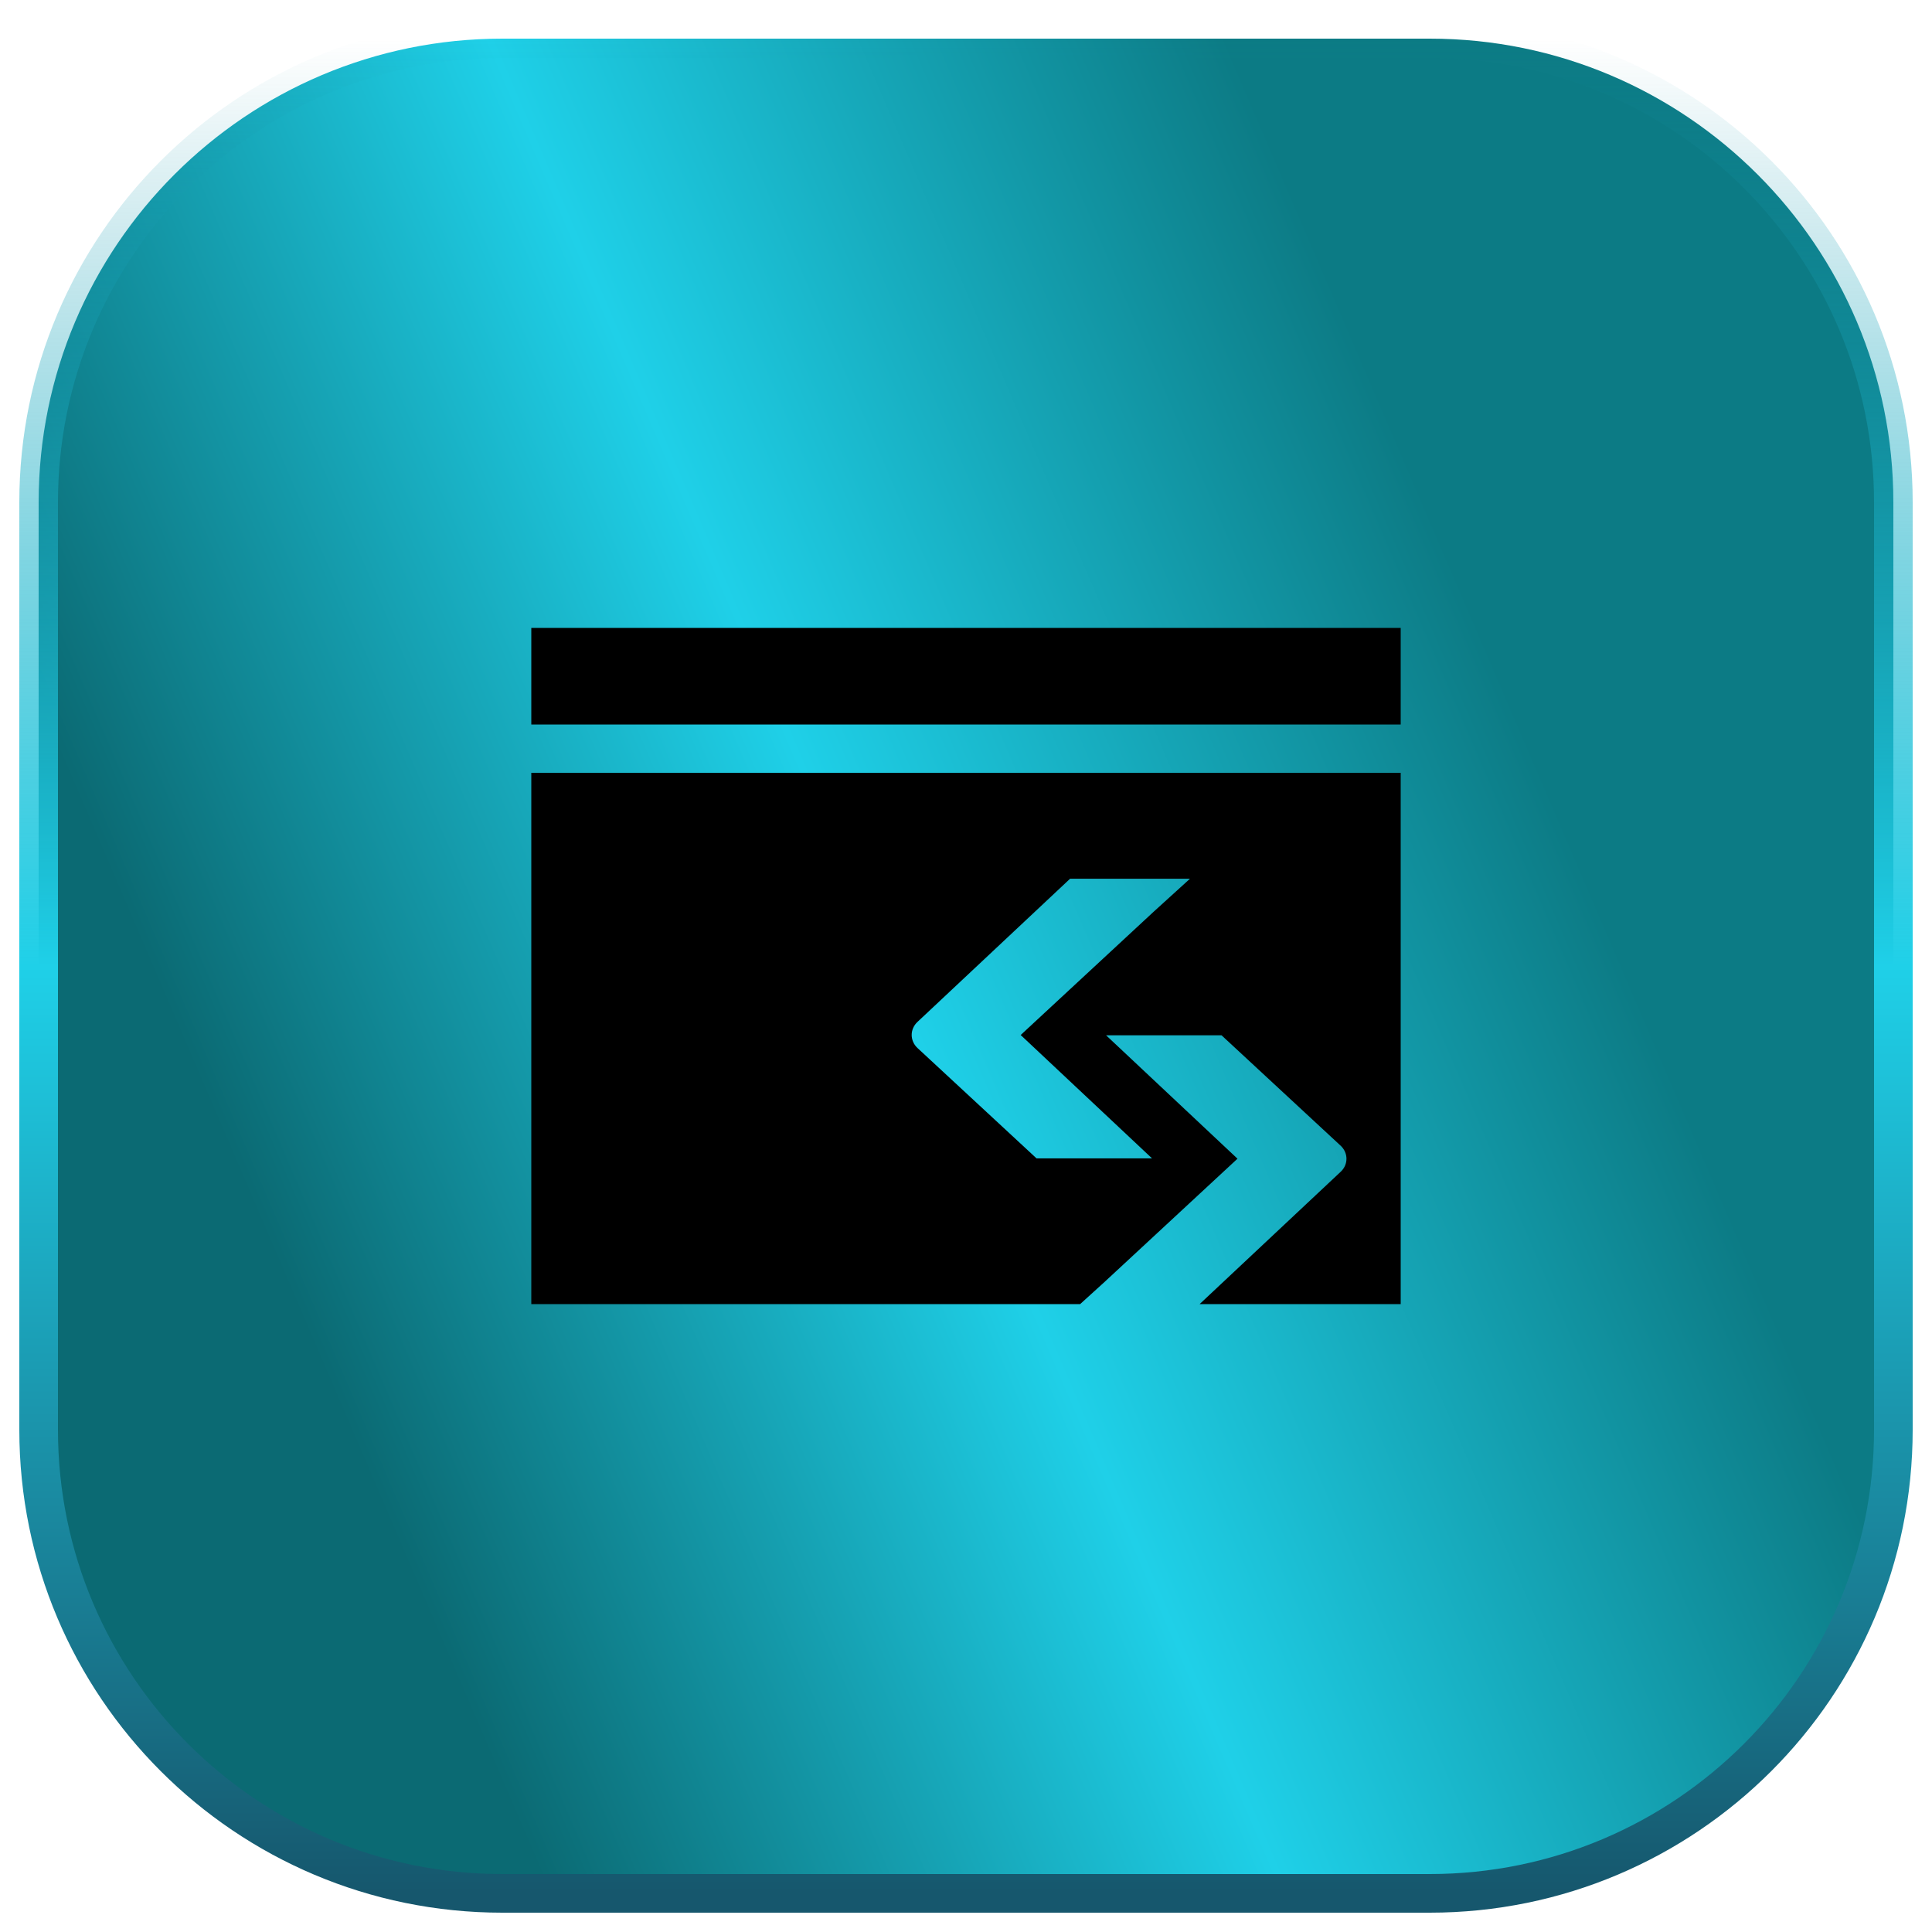 <svg width="50" height="50" viewBox="0 0 50 50" fill="none" xmlns="http://www.w3.org/2000/svg">
<path d="M1 13C1 6.373 6.373 1 13 1H37C43.627 1 49 6.373 49 13V37C49 43.627 43.627 49 37 49H13C6.373 49 1 43.627 1 37V13Z" fill="url(#paint0_linear_68_24558)"/>
<path d="M1 13C1 6.373 6.373 1 13 1H37C43.627 1 49 6.373 49 13V37C49 43.627 43.627 49 37 49H13C6.373 49 1 43.627 1 37V13Z" stroke="url(#paint1_linear_68_24558)" stroke-miterlimit="10"/>
<path d="M36.25 16.25H13.75V18.75H36.25V16.25ZM36.25 20H13.75V33.75H27.954L28.582 33.18L32.026 29.987L28.626 26.794H31.614L34.695 29.65C34.896 29.836 34.897 30.139 34.697 30.325L31.046 33.75H36.25V20ZM26.826 29.979L23.745 27.123C23.697 27.078 23.659 27.026 23.634 26.968C23.608 26.91 23.594 26.848 23.594 26.785C23.594 26.723 23.607 26.661 23.633 26.603C23.658 26.545 23.696 26.492 23.743 26.448L27.694 22.741H30.797L29.859 23.593L26.415 26.786L29.815 29.979H26.826Z" fill="black"/>
<defs>
<linearGradient id="paint0_linear_68_24558" x1="44.504" y1="30.731" x2="12.277" y2="44.567" gradientUnits="userSpaceOnUse">
<stop stop-color="#0C7B85"/>
<stop offset="0.5" stop-color="#1FD0E8"/>
<stop offset="1" stop-color="#0B6A73"/>
</linearGradient>
<linearGradient id="paint1_linear_68_24558" x1="25" y1="1" x2="25" y2="49" gradientUnits="userSpaceOnUse">
<stop stop-color="#1690A5" stop-opacity="0"/>
<stop offset="0.5" stop-color="#1FD0E8"/>
<stop offset="1" stop-color="#16576D"/>
</linearGradient>
</defs>
</svg>
